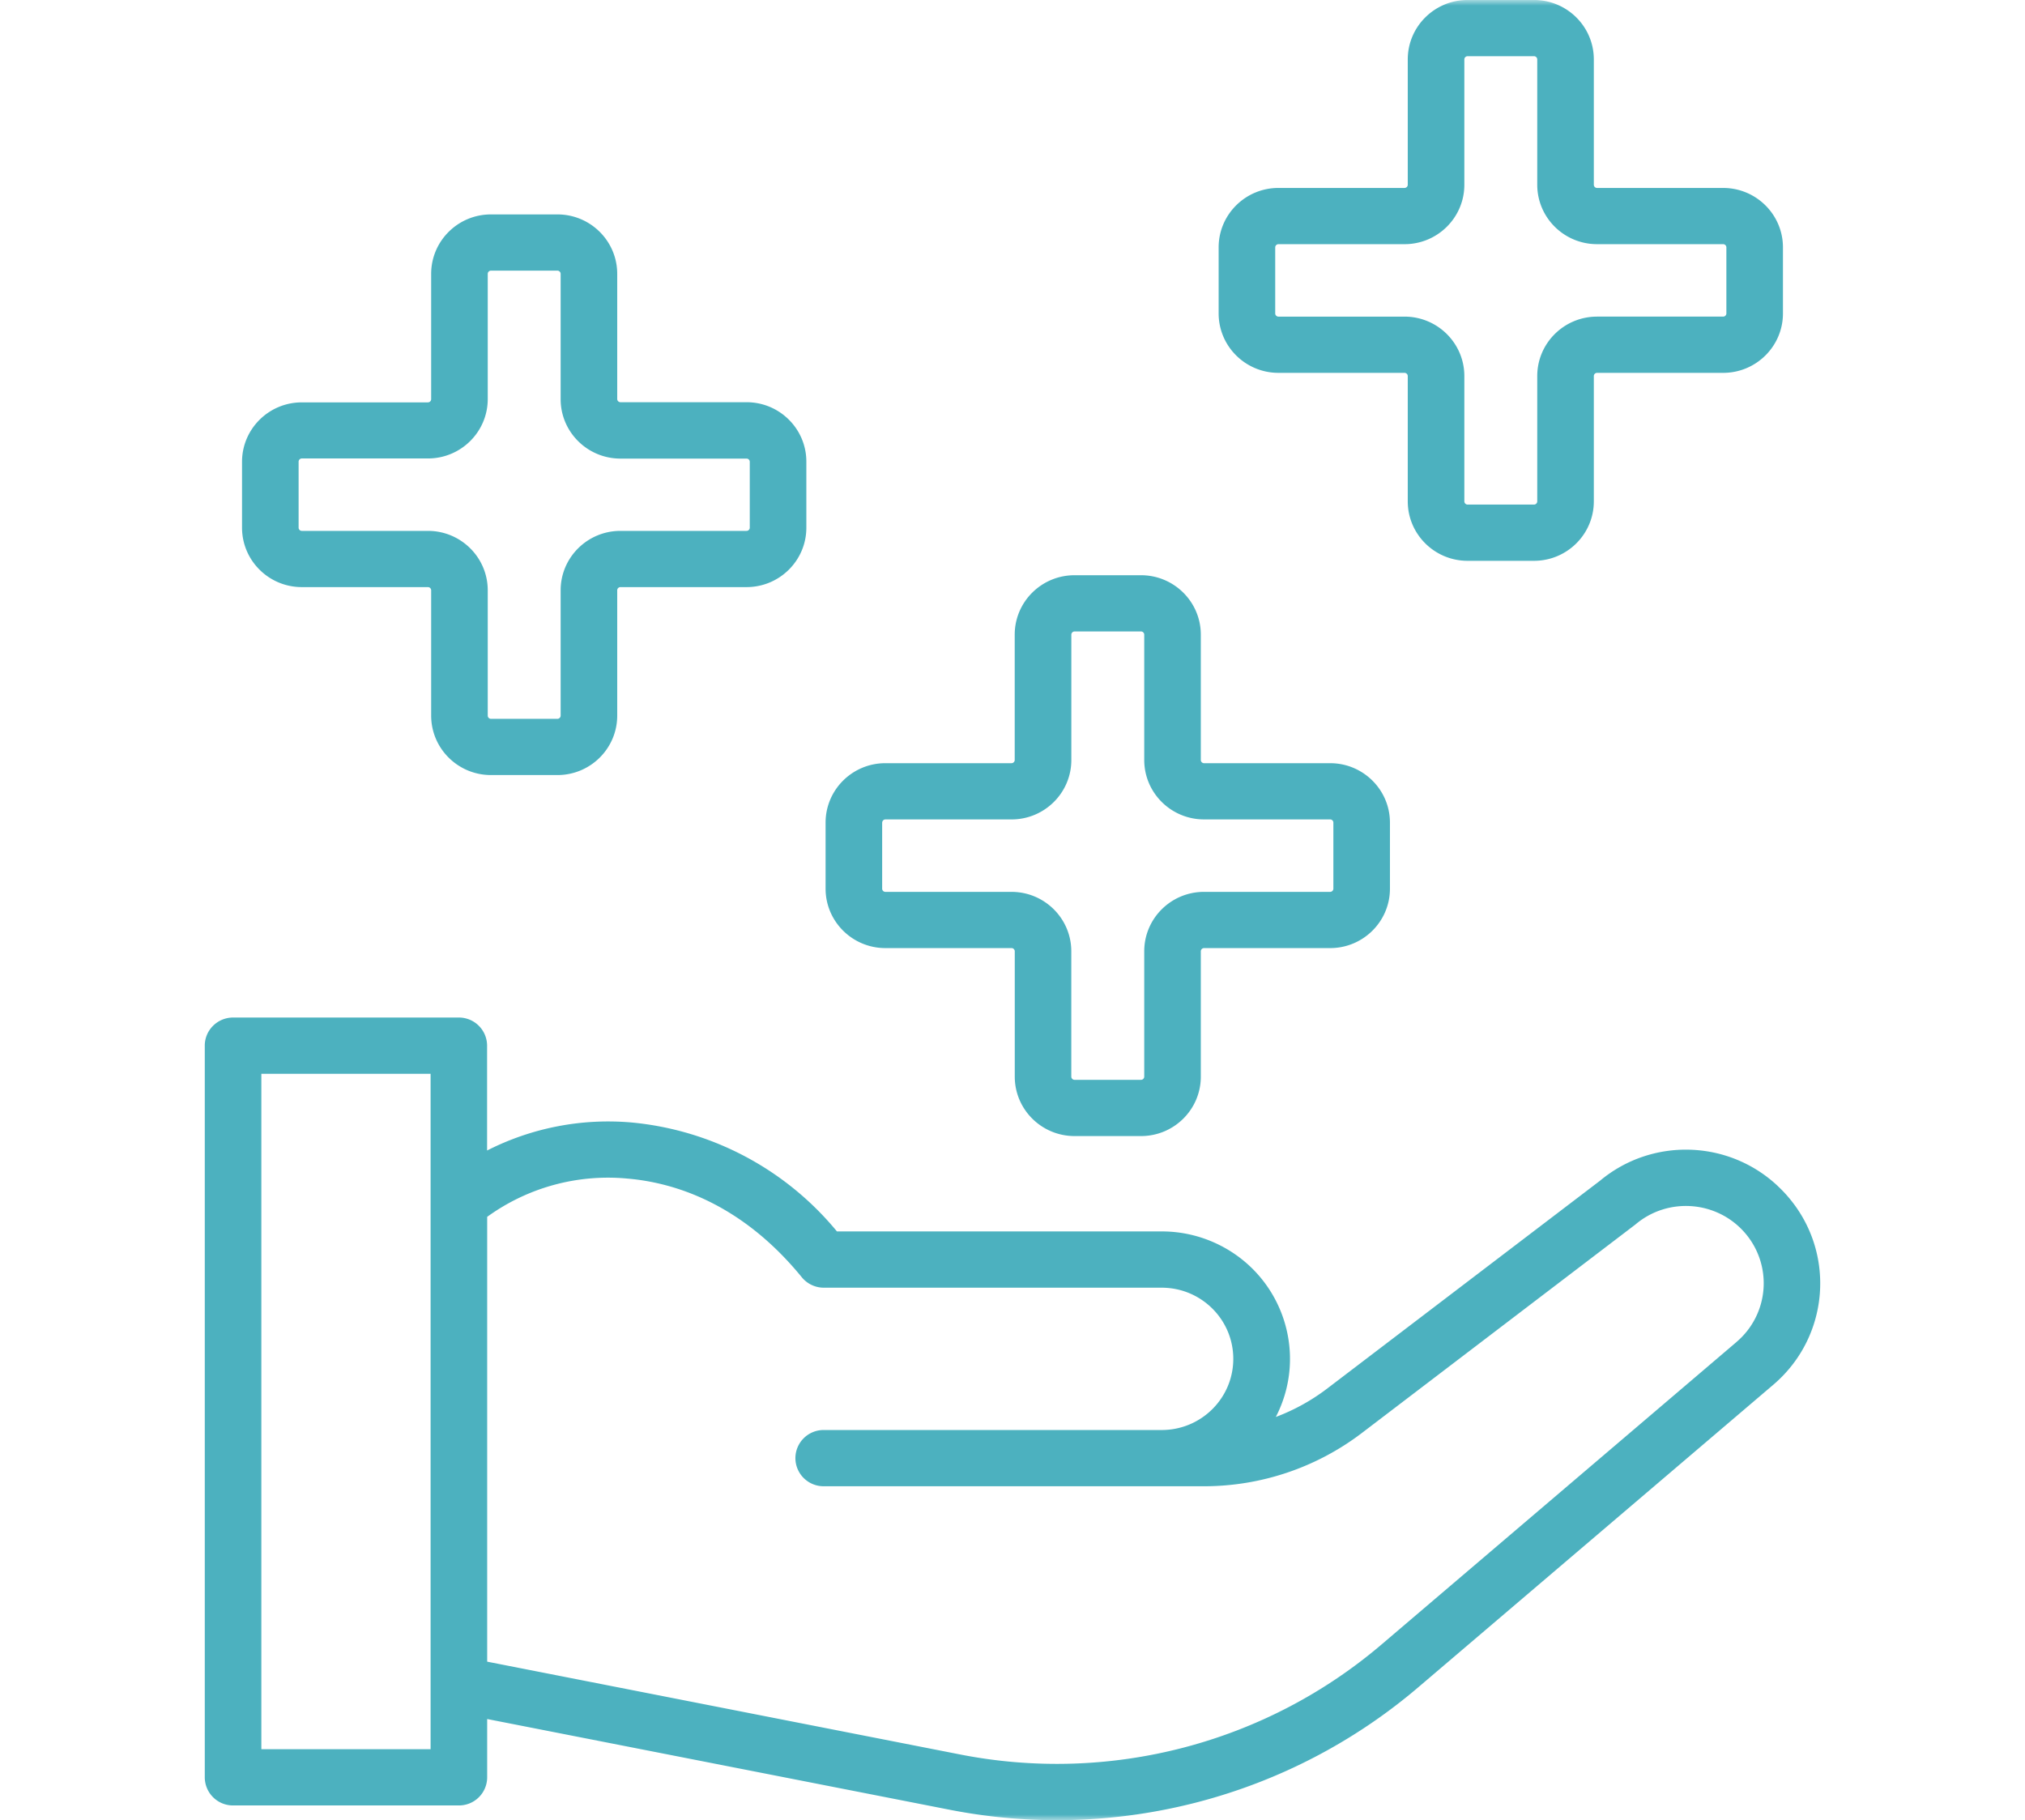 <svg width="178" height="160" fill="none" xmlns="http://www.w3.org/2000/svg"><mask id="a" style="mask-type:alpha" maskUnits="userSpaceOnUse" x="0" y="0" width="178" height="160"><path fill="#D9D9D9" d="M0 0h178v160H0z"/></mask><g mask="url(#a)" fill="#4CB1BF"><path d="M156.276 104.262c-4.333-4.081-11.058-4.286-15.63-.473l-24.02 18.298a17.777 17.777 0 01-4.48 2.471c2.842-5.5.658-12.25-4.877-15.075a11.299 11.299 0 00-5.161-1.235h-28.54a26.589 26.589 0 00-18.063-9.578 23.485 23.485 0 00-12.689 2.464v-9.218a2.479 2.479 0 00-2.483-2.47H20.487c-1.372.003-2.487 1.108-2.487 2.47v64.32a2.479 2.479 0 002.483 2.471h19.854a2.479 2.479 0 002.486-2.468v-5.129l40.507 7.946c14.756 2.938 30.049-1.059 41.445-10.827l31.107-26.509c4.948-4.219 5.517-11.626 1.272-16.54a11.657 11.657 0 00-.878-.914v-.004zM37.85 153.764H22.973V94.391H37.85v59.373zm114.79-35.794l-31.104 26.506c-10.241 8.777-23.985 12.367-37.242 9.73l-41.47-8.138v-39.102a18.1 18.1 0 0112.274-3.368c4.06.336 10.028 2.119 15.384 8.682a2.497 2.497 0 001.933.914h29.697c3.478 0 6.295 2.799 6.295 6.256 0 3.456-2.817 6.255-6.295 6.255H72.403a2.477 2.477 0 00-2.486 2.472 2.477 2.477 0 002.486 2.471h33.459a22.9 22.9 0 0013.783-4.632l24.113-18.379c2.87-2.436 7.186-2.097 9.638.756a6.764 6.764 0 01-.761 9.577h.007-.003z"/><path d="M77.831 83.342h11.083c.157 0 .285.127.285.282V94.64c0 2.884 2.355 5.225 5.257 5.225h5.84c2.902 0 5.257-2.34 5.257-5.225V83.625c0-.156.128-.283.285-.283h11.083c2.902 0 5.257-2.34 5.257-5.225v-5.804c0-2.884-2.355-5.225-5.257-5.225h-11.083a.284.284 0 01-.285-.282V55.79c0-2.884-2.355-5.225-5.257-5.225h-5.844c-2.902 0-5.257 2.341-5.257 5.225v11.015a.284.284 0 01-.284.282H77.828c-2.903 0-5.258 2.341-5.258 5.225v5.804c0 2.884 2.356 5.225 5.258 5.225h.003zm-.284-11.029c0-.155.128-.282.284-.282h11.083c2.903 0 5.258-2.34 5.258-5.225V55.79c0-.155.128-.282.284-.282h5.84c.156 0 .284.127.284.282v11.015c0 2.884 2.355 5.225 5.258 5.225h11.083c.156 0 .284.127.284.282v5.804a.284.284 0 01-.284.283h-11.083c-2.903 0-5.258 2.34-5.258 5.224V94.64a.284.284 0 01-.284.282h-5.844a.284.284 0 01-.284-.282V83.625c0-2.885-2.355-5.225-5.257-5.225H77.828a.284.284 0 01-.285-.283v-5.804h.004zM26.532 51.61h11.083c.157 0 .285.126.285.282v11.014c0 2.884 2.355 5.225 5.257 5.225h5.84c2.902 0 5.257-2.34 5.257-5.225V51.892c0-.156.128-.283.285-.283h11.083c2.902 0 5.257-2.34 5.257-5.225V40.58c0-2.884-2.355-5.224-5.257-5.224H54.539a.284.284 0 01-.285-.283v-11c0-2.885-2.355-5.225-5.257-5.225h-5.84c-2.902 0-5.257 2.34-5.257 5.225v11.014a.284.284 0 01-.285.283H26.532c-2.902 0-5.257 2.34-5.257 5.224v5.79c0 2.885 2.355 5.225 5.257 5.225zm-.284-11.026c0-.155.128-.283.284-.283h11.083c2.903 0 5.258-2.34 5.258-5.224V24.073c0-.156.128-.283.284-.283h5.84c.156 0 .284.127.284.283v11.014c0 2.884 2.355 5.225 5.258 5.225h11.083c.156 0 .284.127.284.282v5.79a.284.284 0 01-.284.283H54.539c-2.903 0-5.258 2.34-5.258 5.225v11.014a.284.284 0 01-.284.283h-5.84a.284.284 0 01-.284-.283V51.892c0-2.885-2.355-5.225-5.258-5.225H26.532a.284.284 0 01-.284-.283v-5.8zm86.129-7.808h11.083c.156 0 .284.127.284.282v11.015c0 2.884 2.356 5.225 5.258 5.225h5.84c2.902 0 5.257-2.341 5.257-5.225V33.058c0-.155.128-.282.284-.282h11.083c2.903 0 5.258-2.341 5.258-5.225v-5.804c0-2.884-2.355-5.225-5.258-5.225h-11.083a.284.284 0 01-.284-.282V5.224c0-2.884-2.355-5.225-5.257-5.225h-5.84c-2.902 0-5.258 2.34-5.258 5.225v11.014a.284.284 0 01-.284.283h-11.083c-2.902 0-5.257 2.34-5.257 5.225v5.804c0 2.884 2.355 5.225 5.257 5.225zm-.284-11.03c0-.154.128-.282.284-.282h11.083c2.902 0 5.258-2.34 5.258-5.224V5.224c0-.155.127-.283.284-.283h5.84c.156 0 .284.128.284.283v11.014c0 2.885 2.355 5.225 5.257 5.225h11.083c.157 0 .285.128.285.283v5.804a.284.284 0 01-.285.282h-11.083c-2.902 0-5.257 2.34-5.257 5.225v11.015a.284.284 0 01-.284.282h-5.84a.284.284 0 01-.284-.282V33.058c0-2.884-2.356-5.225-5.258-5.225h-11.083a.284.284 0 01-.284-.282v-5.804z"/></g></svg>
